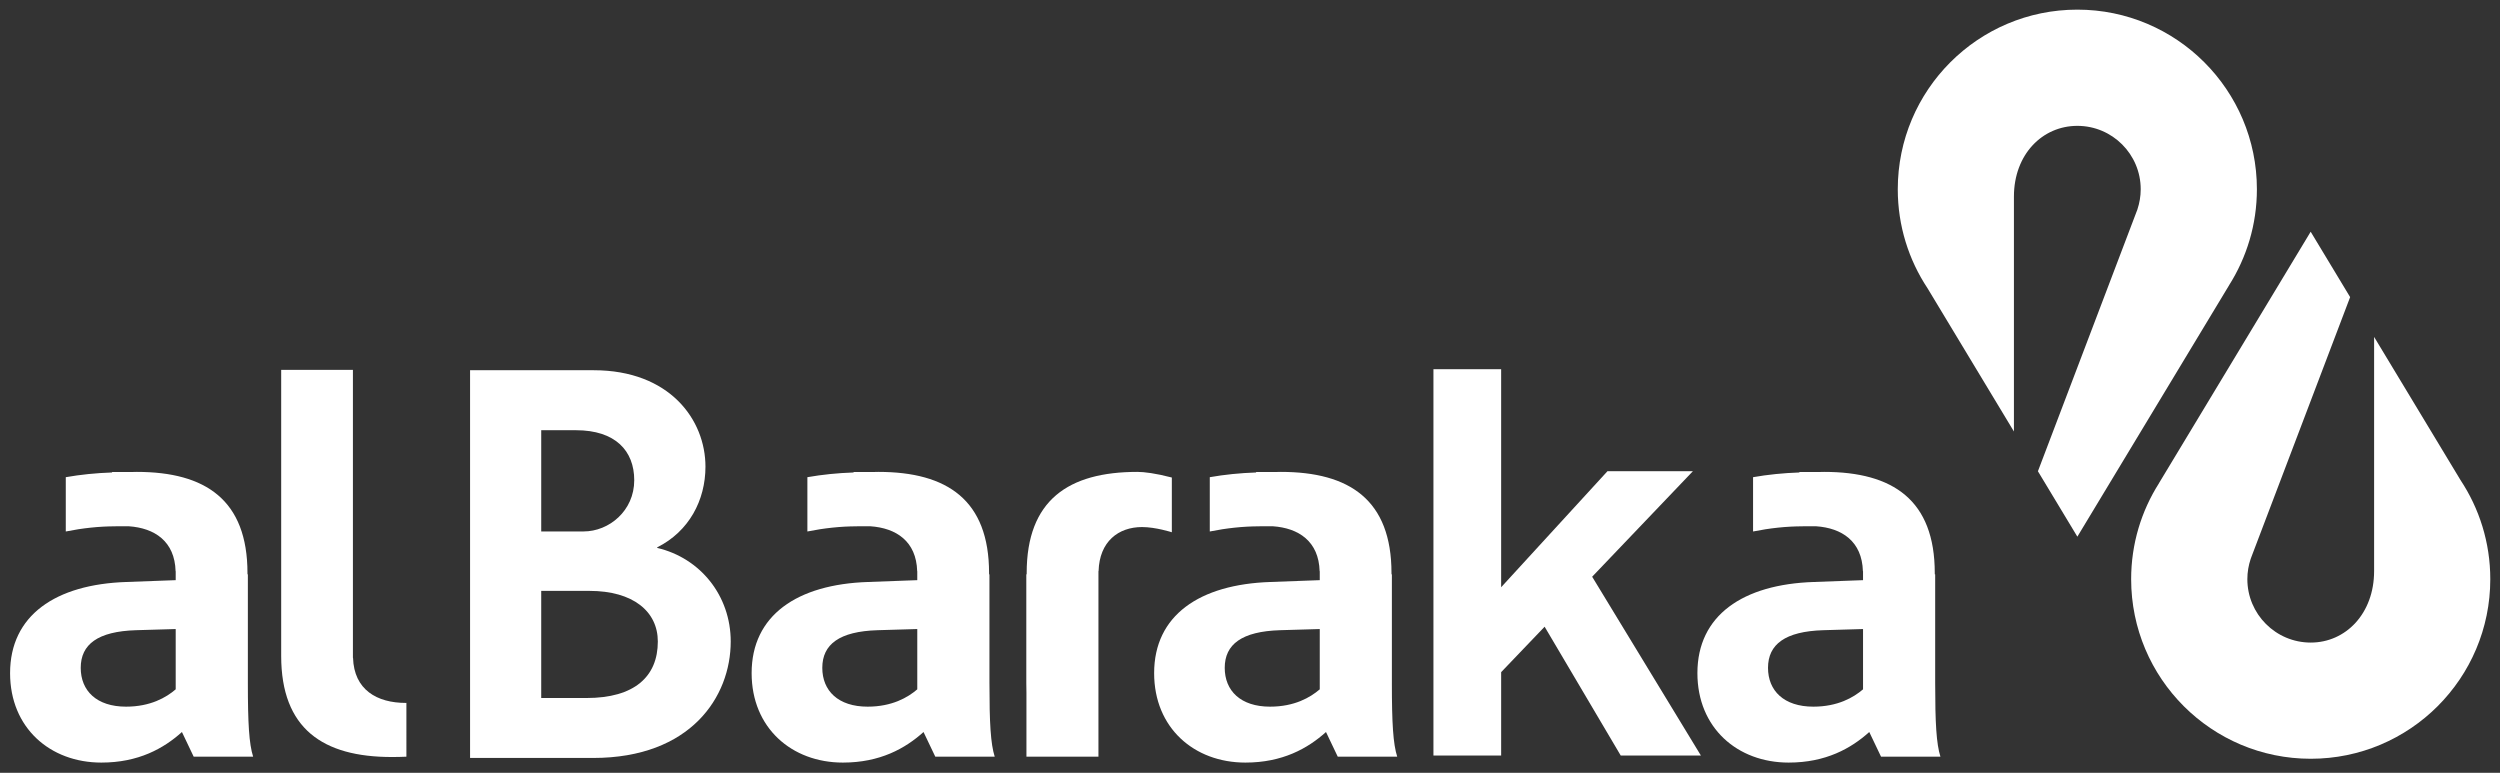 <svg height="276.024" width="892.913" xmlns="http://www.w3.org/2000/svg" xmlns:xlink="http://www.w3.org/1999/xlink"><rect width="100%" height="100%" fill="#333333" stroke="none"/><clipPath id="a"><path d="m12.496 12.496h612.283v858.898h-612.283v-858.898z"/></clipPath><g clip-path="url(#a)" transform="matrix(5.308 0 0 -5.308 -2198.429 4395.585)"><path d="m0 0-5.809 9.626v-15.76c0-2.858-1.909-4.808-4.264-4.808-2.354 0-4.265 1.915-4.265 4.268 0 .475.08.93.223 1.358l.062.169.057.15 6.574 17.3-2.655 4.4-10.208-16.92h.004c-1.187-1.866-1.876-4.08-1.876-6.457 0-6.676 5.41-12.086 12.084-12.086 6.672 0 12.082 5.41 12.082 12.086 0 2.467-.741 4.76-2.009 6.674" fill="#ffffff" transform="translate(579.731 795.81)"/><path d="m0 0 5.807-9.628v15.807c0 2.835 1.91 4.759 4.267 4.759 2.353 0 4.264-1.911 4.264-4.266 0-.473-.082-.934-.224-1.362h.002l-.063-.162-.059-.155-6.573-17.296 2.654-4.402 10.21 16.916h-.002c1.183 1.87 1.873 4.086 1.873 6.461 0 6.673-5.412 12.086-12.082 12.086-6.674 0-12.083-5.413-12.083-12.086 0-2.465.74-4.76 2.009-6.672" fill="#ffffff" transform="translate(543.879 808.699)"/><g fill="#ffffff"><path d="m0 0v3.683c-1.1.287-1.868.379-2.32.379-4.636 0-7.447-1.898-7.447-6.809v-.086h-.025v-7.321c0-.249.001-.465.009-.651v-4.297h4.845v8.593 3.287.604h.009c.056 2.004 1.343 2.968 2.925 2.968.919 0 2.004-.35 2.004-.35" transform="translate(493.023 792.291)"/><path d="m0 0h-8.28v26.09h8.313c5.113 0 7.526-3.326 7.526-6.49 0-2.26-1.108-4.358-3.246-5.427v-.04c2.89-.676 4.946-3.205 4.946-6.297 0-3.719-2.692-7.836-9.259-7.836m-1.153 22.053h-2.339v-6.811h2.853c1.706 0 3.406 1.386 3.406 3.445 0 1.978-1.267 3.366-3.92 3.366m.911-10.811h-3.25v-7.208h3.051c3.208 0 4.795 1.43 4.795 3.802 0 2.02-1.666 3.406-4.596 3.406" transform="translate(454.083 777.104)"/><path d="m0 0c-.322-.016-.652-.022-.983-.022-4.634 0-7.443 1.9-7.443 6.807v19.244h4.827v-19.375h.008c.065-2.158 1.617-3.036 3.555-3.036l.036.004z" transform="translate(441.519 777.19)"/><path d="m0 0v7.319h-.027v.087c0 4.91-2.812 6.808-7.445 6.808l-.373-.008h-1.29v-.031c-1.082-.036-2.127-.143-3.119-.317v-3.654c1.116.225 2.238.348 3.345.348v.004h.89c1.748-.118 3.099-1.016 3.156-3.024h.009v-.603l-3.303-.122c-4.792-.157-7.842-2.25-7.842-6.134 0-3.686 2.695-6.019 6.14-6.019 2.494 0 4.196.951 5.424 2.057l.793-1.661h3.996c-.274.868-.354 2.256-.354 4.95m-4.854-.417c-.638-.547-1.701-1.166-3.344-1.166-1.98 0-3.05 1.07-3.05 2.613 0 1.581 1.151 2.453 3.719 2.532l2.675.078v-4.057z" transform="translate(544.387 782.139)"/><path d="m0 0v7.319h-.026v.087c0 4.91-2.81 6.808-7.446 6.808l-.37-.008h-1.294v-.031c-1.081-.036-2.125-.143-3.117-.317v-3.654c1.116.225 2.238.348 3.346.348v.004h.891c1.745-.118 3.097-1.016 3.155-3.024h.008v-.603l-3.304-.122c-4.794-.157-7.84-2.25-7.84-6.134 0-3.686 2.692-6.019 6.141-6.019 2.493 0 4.194.951 5.423 2.057l.792-1.661h4c-.277.868-.359 2.256-.359 4.95m-4.853-.417c-.639-.547-1.699-1.166-3.345-1.166-1.98 0-3.049 1.07-3.049 2.613 0 1.581 1.15 2.453 3.726 2.532l2.668.078v-4.057z" transform="translate(507.83 782.139)"/><path d="m0 0v7.319h-.025v.087c0 4.91-2.813 6.808-7.447 6.808l-.373-.008h-1.294v-.031c-1.079-.036-2.119-.143-3.111-.317v-3.654c1.11.225 2.236.348 3.342.348v.004h.889c1.75-.118 3.101-1.016 3.157-3.024h.006v-.603l-3.305-.122c-4.789-.157-7.841-2.25-7.841-6.134 0-3.686 2.698-6.019 6.141-6.019 2.496 0 4.199.951 5.425 2.057l.793-1.661h3.998c-.275.868-.355 2.256-.355 4.95m-4.856-.417c-.634-.547-1.7-1.166-3.341-1.166-1.982 0-3.05 1.07-3.05 2.613 0 1.581 1.149 2.453 3.723 2.532l2.668.078v-4.057z" transform="translate(480.75 782.139)"/><path d="m0 0v7.319h-.026v.087c0 4.91-2.813 6.808-7.447 6.808l-.373-.008h-1.291v-.031c-1.081-.036-2.123-.143-3.115-.317v-3.654c1.114.225 2.236.348 3.346.348v.004h.886c1.752-.118 3.101-1.016 3.157-3.024h.007v-.603l-3.306-.122c-4.788-.157-7.838-2.25-7.838-6.134 0-3.686 2.695-6.019 6.141-6.019 2.496 0 4.196.951 5.423 2.057l.791-1.661h4c-.277.868-.355 2.256-.355 4.95m-4.856-.417c-.635-.547-1.699-1.166-3.341-1.166-1.982 0-3.049 1.07-3.049 2.613 0 1.581 1.15 2.453 3.723 2.532l2.667.078v-4.057z" transform="translate(430.851 782.139)"/></g></g><path d="m0 0h4.556v-14.67l7.153 7.806h5.748l-6.777-7.099 7.318-12.033h-5.395l-5.122 8.67-2.925-3.058v-5.612h-4.556z" fill="#ffffff" transform="matrix(5.308 0 0 -5.308 511.976 131.87)"/></svg>
